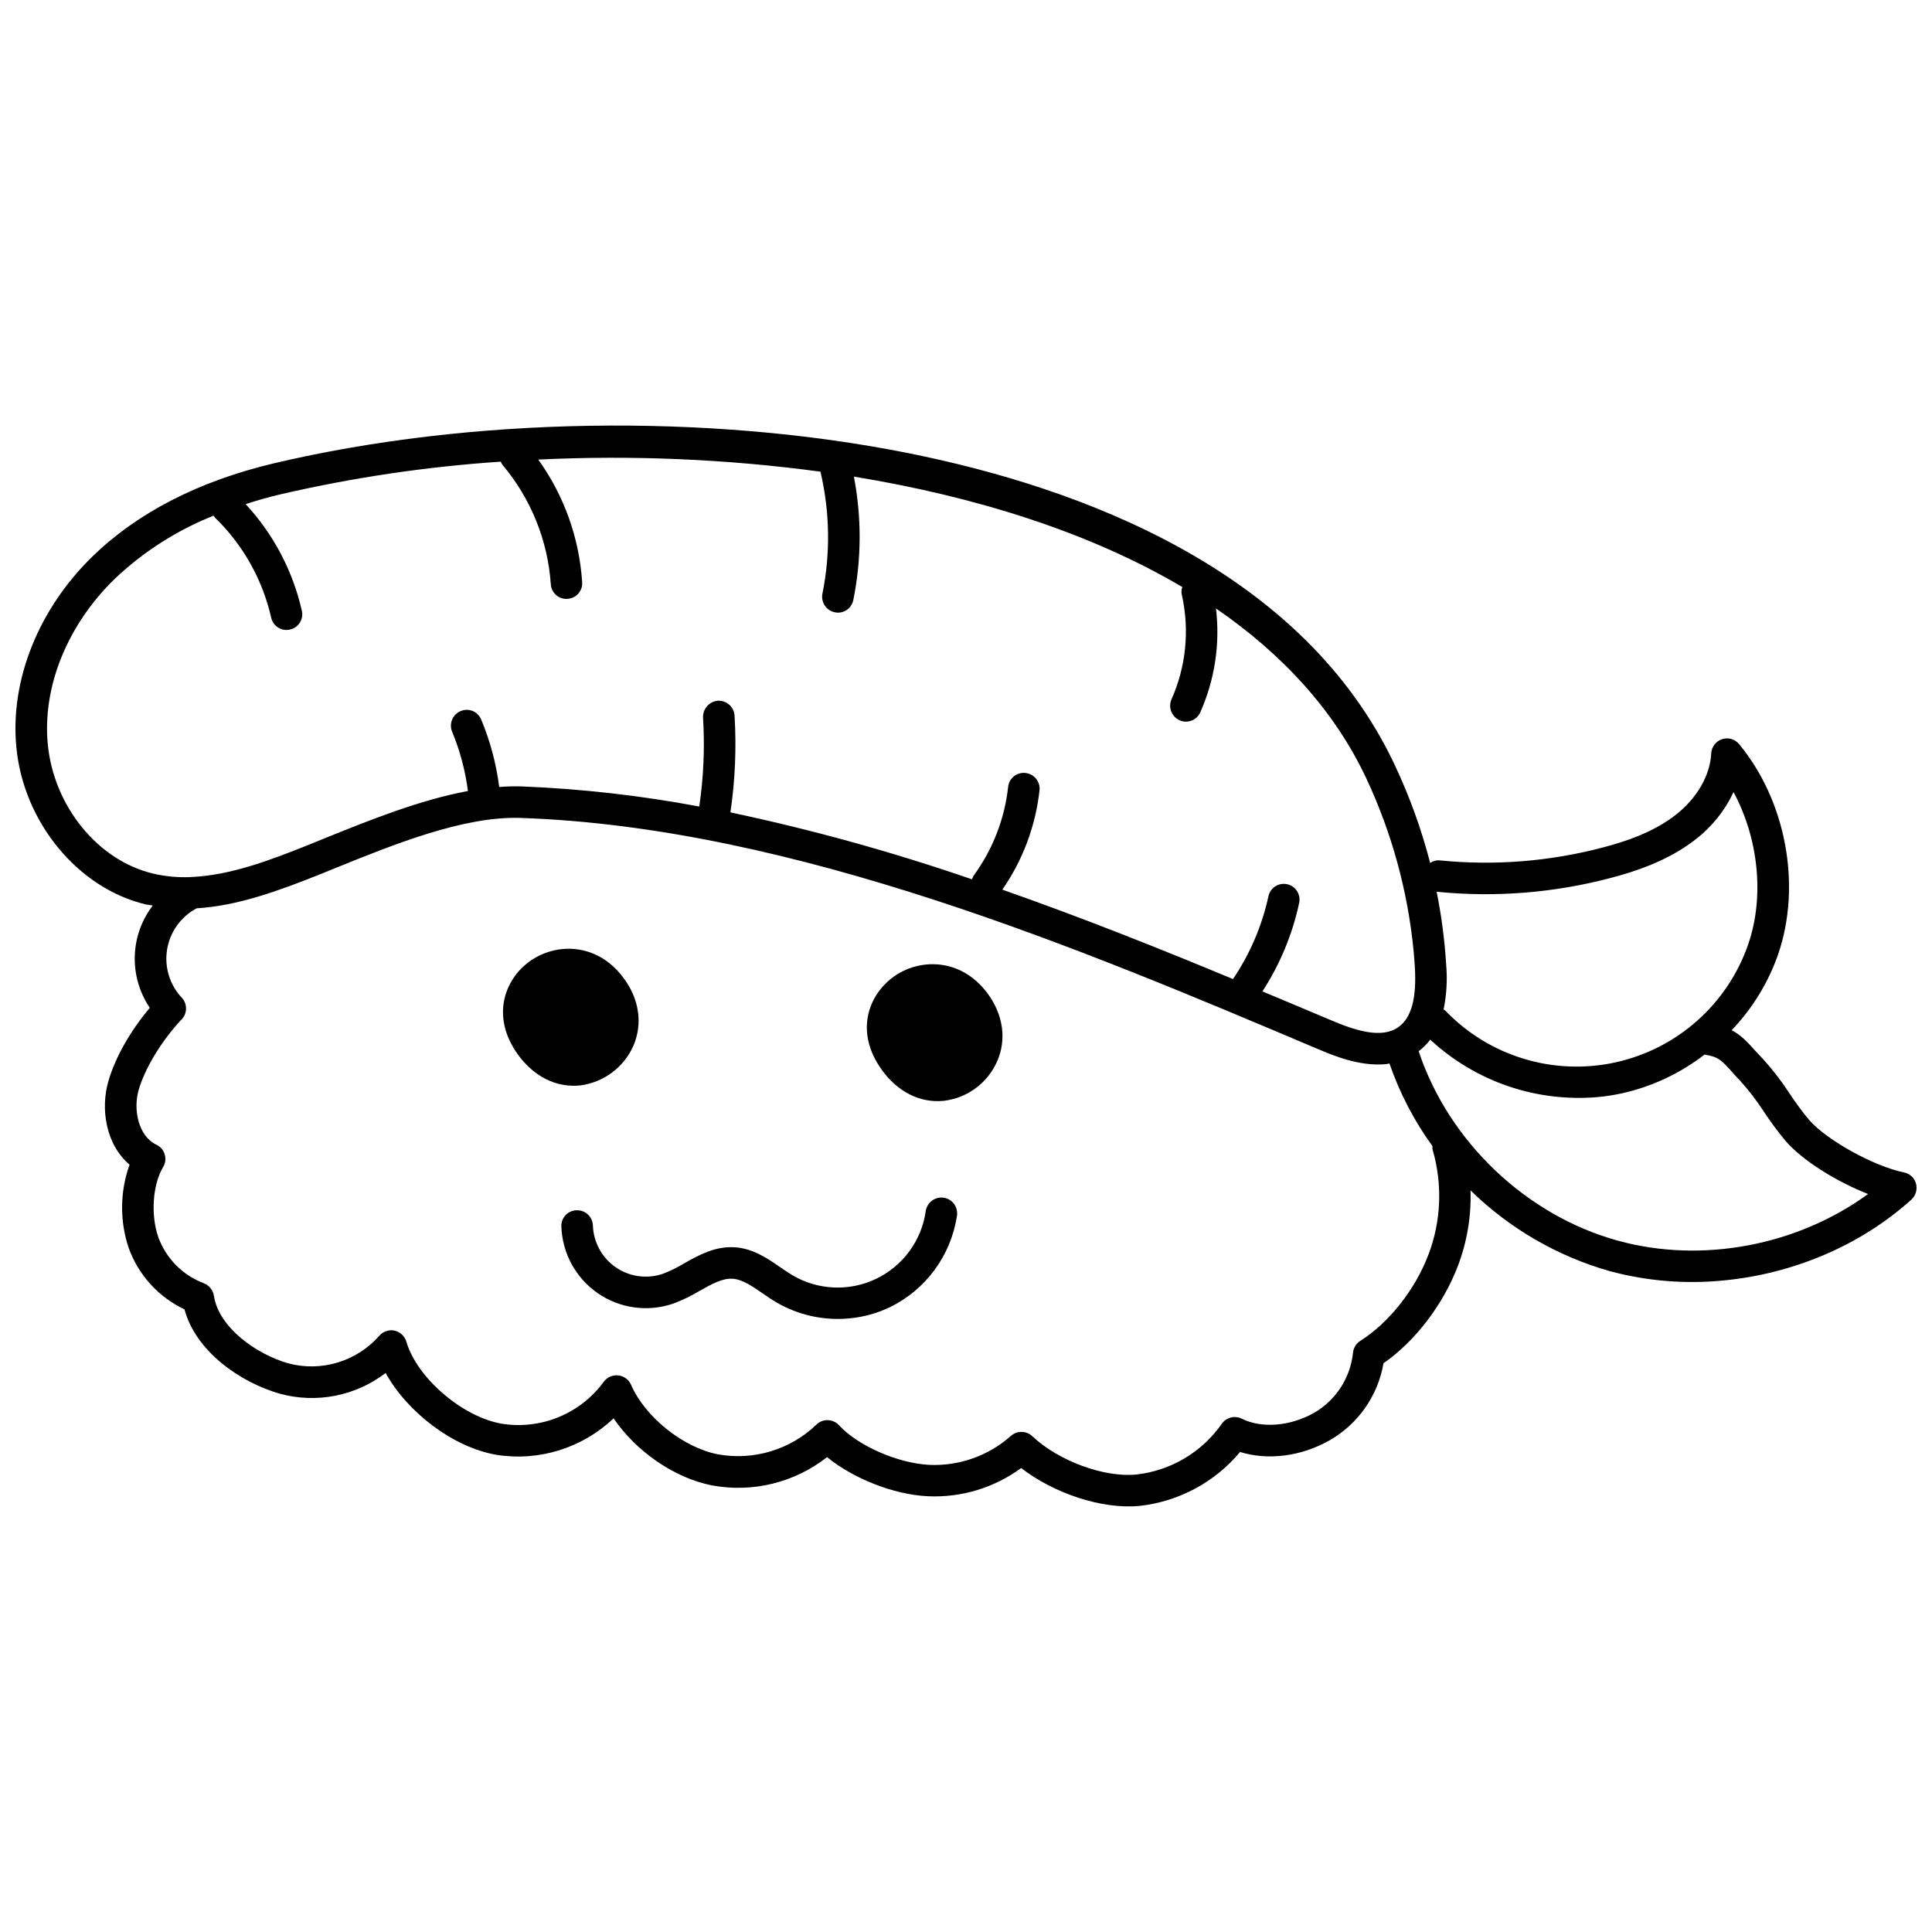 <?xml version="1.0" encoding="UTF-8"?>
<!-- Uploaded to: ICON Repo, www.svgrepo.com, Generator: ICON Repo Mixer Tools -->
<svg width="800px" height="800px" version="1.1" viewBox="144 144 512 512" xmlns="http://www.w3.org/2000/svg">
 <defs>
  <clipPath id="a">
   <path d="m148.09 256h503.81v288h-503.81z"/>
  </clipPath>
 </defs>
 <g clip-path="url(#a)">
  <path d="m651.76 457.67c-0.41-1.516-1.648-2.664-3.191-2.965-8.016-1.648-20.449-8.535-25.137-13.914-1.836-2.215-3.547-4.527-5.129-6.93-2.082-3.219-4.418-6.262-6.988-9.102-0.844-0.887-1.551-1.656-2.207-2.348-1.934-2.164-3.633-4.055-6.199-5.398h0.004c5.492-5.746 9.691-12.602 12.312-20.109 6.273-18.254 2.102-40.652-10.332-55.688-1.09-1.344-2.898-1.867-4.539-1.316-1.645 0.543-2.781 2.043-2.867 3.769-0.27 5.824-3.789 11.879-9.367 16.25-6.082 4.797-13.906 7.246-19.27 8.652h-0.004c-14.098 3.723-28.746 4.891-43.258 3.445-0.914-0.098-1.828 0.141-2.578 0.672-2.305-8.898-5.434-17.562-9.348-25.879-12.203-25.984-33.074-44.391-56.621-57.457-23.547-13.062-49.707-20.746-72.41-25.281-53.039-10.594-115.86-9.598-167.99 2.699-19.949 4.727-36.145 13.039-48.148 24.715-14.297 13.918-21.855 32.801-20.164 50.488 1.871 19.938 16.363 37.5 34.418 41.734 0.598 0.109 1.148 0.141 1.746 0.25-2.965 3.863-4.637 8.566-4.777 13.434-0.141 4.871 1.254 9.66 3.988 13.691-5.156 6.09-9.129 13.117-10.953 19.344-2.176 7.352-0.738 16.871 5.582 22.219-2.551 7.121-2.633 14.898-0.23 22.074 2.582 7.164 7.898 13.016 14.785 16.273 3.035 11.254 14.879 19.375 25.25 22.348 9.695 2.66 20.082 0.633 28.062-5.484 5.769 10.438 17.938 19.746 29.387 21.688 11.281 1.785 22.75-1.793 31.016-9.676 5.938 8.742 16.082 15.812 26.062 17.773 10.773 2.012 21.895-0.719 30.512-7.488 6.938 5.66 17.648 9.945 26.68 10.363 8.867 0.422 17.609-2.215 24.762-7.469 8.77 6.789 21.574 10.988 31.309 10.035l0.207-0.02h0.004c10.336-1.172 19.824-6.285 26.488-14.273 7.32 2.262 16.082 1.238 23.723-3.082 7.574-4.336 12.816-11.828 14.293-20.43 8.375-5.82 15.82-15.539 19.727-25.832 2.422-6.375 3.555-13.168 3.332-19.984 10.332 10.105 23.023 17.465 36.926 21.41 9.887 2.652 20.172 3.481 30.355 2.441 18.262-1.793 36.016-9.203 49.562-21.41 1.156-1.078 1.625-2.707 1.219-4.234zm-126.99-77.344c15.504 1.551 31.156 0.297 46.215-3.695 6.059-1.602 14.984-4.41 22.277-10.121 4.34-3.328 7.82-7.644 10.148-12.59 6.57 12.168 8.254 27.625 3.906 40.273v0.004c-5.469 15.867-18.809 27.746-35.203 31.344-16.398 3.598-33.484-1.605-45.098-13.727-0.137-0.113-0.312-0.18-0.449-0.297l0.004 0.004c0.797-3.918 1.027-7.926 0.68-11.906-0.406-6.492-1.25-12.949-2.527-19.328 0.004 0.043 0.004 0.043 0.047 0.039zm-368.11-39.125c-1.449-15.188 5.18-31.547 17.676-43.734 7.609-7.231 16.531-12.938 26.281-16.816 0.09 0.184 0.207 0.355 0.344 0.512 7.434 7.203 12.613 16.414 14.906 26.512 0.445 2.066 2.375 3.465 4.477 3.254 0.168-0.008 0.332-0.039 0.492-0.09 1.082-0.234 2.023-0.891 2.621-1.824 0.594-0.934 0.789-2.066 0.543-3.148-2.391-10.57-7.535-20.324-14.906-28.273 3.055-0.973 6.199-1.91 9.484-2.652 19.117-4.414 38.555-7.289 58.129-8.598 0.113 0.277 0.254 0.547 0.414 0.797 7.543 8.922 12.047 20.016 12.848 31.672 0.062 1.105 0.566 2.137 1.395 2.867 0.828 0.734 1.918 1.102 3.023 1.023l0.168-0.016h-0.004c2.231-0.207 3.887-2.16 3.727-4.398-0.762-11.707-4.789-22.969-11.633-32.5 24.973-1.203 50.008-0.129 74.785 3.207 2.5 10.613 2.68 21.645 0.523 32.332-0.449 2.258 1.004 4.457 3.258 4.93 0.414 0.09 0.84 0.121 1.266 0.086 1.828-0.18 3.316-1.543 3.664-3.344 2.172-10.785 2.227-21.891 0.152-32.691 32.102 5.254 62.43 14.711 87.039 29.266l0.004-0.004c-0.254 0.676-0.301 1.414-0.129 2.113 2.078 9.273 1.117 18.969-2.75 27.652-0.918 2.121 0.035 4.59 2.141 5.543 0.652 0.301 1.375 0.422 2.09 0.34 1.508-0.133 2.816-1.086 3.414-2.477 3.832-8.625 5.266-18.125 4.148-27.496 17.43 11.984 31.324 26.875 39.871 45.105 6.711 14.34 10.934 29.723 12.484 45.48 0.145 1.457 0.238 2.875 0.336 4.293 0.527 8.391-0.887 13.652-4.387 16.098-4.481 3.129-11.379 0.906-18.172-2-5.828-2.453-11.789-4.977-17.828-7.492v0.004c4.664-7.172 7.969-15.145 9.75-23.512 0.453-2.242-0.988-4.43-3.223-4.898-2.238-0.473-4.438 0.945-4.926 3.176-1.703 7.856-4.894 15.309-9.398 21.965-19.441-8.09-39.984-16.281-61.125-23.699 5.422-7.82 8.809-16.871 9.852-26.328 0.238-2.293-1.43-4.348-3.723-4.59-1.105-0.129-2.219 0.195-3.082 0.898-0.863 0.699-1.406 1.719-1.512 2.828-0.941 8.48-4.086 16.562-9.121 23.449-0.191 0.316-0.344 0.656-0.449 1.012-20.961-7.223-42.344-13.148-64.027-17.746 1.25-8.488 1.617-17.082 1.098-25.645-0.07-1.113-0.578-2.156-1.414-2.894-0.84-0.738-1.934-1.113-3.047-1.043-2.273 0.219-3.981 2.176-3.891 4.457 0.488 7.871 0.152 15.773-1.004 23.578-15.562-2.926-31.32-4.707-47.145-5.332-1.957-0.059-3.914-0.004-5.867 0.156-0.785-6.152-2.391-12.168-4.777-17.887-0.422-1.02-1.23-1.828-2.246-2.25-1.02-0.418-2.164-0.418-3.18 0.008-2.141 0.883-3.16 3.336-2.277 5.477 2.086 5.027 3.492 10.316 4.188 15.715-12.953 2.406-26.445 7.887-37.879 12.496l-4.199 1.715c-10.867 4.383-20.93 8.016-30.578 8.543h-0.004c-0.359 0-0.723 0.023-1.082 0.066-3.219 0.121-6.441-0.184-9.578-0.91-14.711-3.43-26.453-17.859-28.027-34.336zm365.9 135.27c-3.535 9.336-10.492 18.082-18.043 22.855-1.113 0.695-1.836 1.867-1.957 3.176-0.695 6.652-4.535 12.57-10.324 15.922-6.328 3.562-13.828 4.172-19.168 1.543-1.855-0.922-4.106-0.344-5.285 1.359-5.246 7.496-13.453 12.387-22.543 13.426l-0.168 0.016c-8.488 0.832-20.559-3.613-27.5-10.156h0.004c-1.586-1.492-4.055-1.527-5.68-0.074-5.941 5.266-13.699 8.012-21.633 7.668-8.363-0.441-18.895-5.035-23.922-10.508-0.77-0.84-1.848-1.324-2.988-1.344-1.137-0.035-2.234 0.406-3.031 1.219-6.922 6.625-16.594 9.539-26.027 7.844-9.25-1.781-19.367-9.902-23.062-18.445h0.004c-0.609-1.375-1.91-2.324-3.41-2.481s-2.965 0.5-3.848 1.723c-3.043 4.148-7.168 7.379-11.926 9.332-4.758 1.957-9.965 2.562-15.043 1.758-10.465-1.789-22.527-12.156-25.32-21.754-0.445-1.469-1.645-2.586-3.141-2.926-1.512-0.312-3.07 0.227-4.062 1.406-2.941 3.324-6.754 5.766-11 7.051-4.25 1.285-8.773 1.363-13.066 0.223-8.641-2.473-18.5-9.609-19.734-17.93-0.242-1.5-1.262-2.758-2.676-3.309-5.582-2.106-9.973-6.535-12.031-12.133-2.094-5.926-1.535-13.961 1.238-18.645 0.625-1.004 0.781-2.231 0.426-3.359-0.316-1.133-1.113-2.07-2.18-2.559-4.848-2.297-6.215-9.387-4.707-14.574 1.734-5.883 6.113-13.031 11.398-18.676 1.52-1.598 1.531-4.106 0.027-5.715-3.227-3.434-4.664-8.176-3.894-12.824 0.77-4.648 3.664-8.668 7.828-10.875 10.691-0.629 21.441-4.496 32.965-9.113l4.199-1.711c14.945-6.043 33.609-13.629 48.609-13.125 72.48 2.426 149.39 34.996 211.22 61.188 4.035 1.707 11.176 4.742 18.164 4.059 0.32-0.039 0.637-0.098 0.945-0.18 2.703 7.82 6.539 15.199 11.391 21.902-0.023 0.32-0.008 0.645 0.051 0.961 2.66 9.137 2.277 18.891-1.098 27.785zm50.254-3.668c-24.301-6.648-44.918-26.297-52.848-50.215 1.152-0.883 2.184-1.914 3.059-3.074 12.047 11.168 28.27 16.691 44.625 15.199 2.113-0.207 4.215-0.539 6.289-0.996 7.945-1.785 15.402-5.301 21.84-10.289 0.086 0.035 0.133 0.07 0.219 0.105 3.414 0.547 4.219 1.477 6.945 4.445 0.664 0.773 1.418 1.625 2.309 2.547v-0.004c2.269 2.512 4.332 5.199 6.164 8.047 1.766 2.672 3.672 5.246 5.715 7.715 4.832 5.574 13.93 10.984 21.926 14.145-18.699 13.637-43.93 18.504-66.242 12.375z"/>
 </g>
 <path d="m394.06 461.4c-2.285-0.312-4.391 1.27-4.727 3.551-1.105 7.805-6.039 14.539-13.145 17.949-7.106 3.41-15.445 3.043-22.227-0.977-1.09-0.645-2.144-1.379-3.203-2.109-3.344-2.309-7.141-4.93-11.957-5.269-5.285-0.359-9.645 2.09-13.496 4.258v0.004c-1.785 1.078-3.664 2-5.609 2.754-4.207 1.445-8.848 0.812-12.512-1.711-3.664-2.523-5.91-6.637-6.059-11.082-0.082-2.305-2.012-4.109-4.316-4.031-1.113 0.016-2.172 0.488-2.934 1.301-0.762 0.816-1.16 1.902-1.102 3.016 0.238 7.098 3.832 13.656 9.676 17.684 5.848 4.023 13.258 5.035 19.973 2.731 2.426-0.91 4.766-2.039 6.984-3.379 3.246-1.824 6.047-3.394 8.805-3.207 2.539 0.18 5.098 1.941 7.801 3.809 1.219 0.84 2.441 1.68 3.688 2.418v0.004c5.891 3.449 12.719 4.941 19.512 4.262 3.676-0.355 7.262-1.352 10.598-2.941 9.578-4.672 16.242-13.766 17.805-24.305 0.156-1.102-0.133-2.215-0.801-3.102-0.664-0.887-1.656-1.473-2.754-1.625z"/>
 <path d="m297.62 431.66 0.125-0.012c6.199-0.789 11.543-4.75 14.094-10.457 2.531-5.875 1.59-12.504-2.656-18.094-7.059-9.473-18.129-9.27-24.945-4.231-6.504 4.754-10.211 14.527-3.008 24.574 4.234 5.84 10.152 8.832 16.391 8.219z"/>
 <path d="m380.69 402.94c-6.543 4.801-10.25 14.531-3.008 24.57 4.184 5.848 10.148 8.832 16.348 8.227l0.168-0.016c6.199-0.766 11.539-4.734 14.055-10.453 2.574-5.879 1.594-12.461-2.613-18.098-7.106-9.469-18.172-9.223-24.949-4.231z"/>
</svg>
